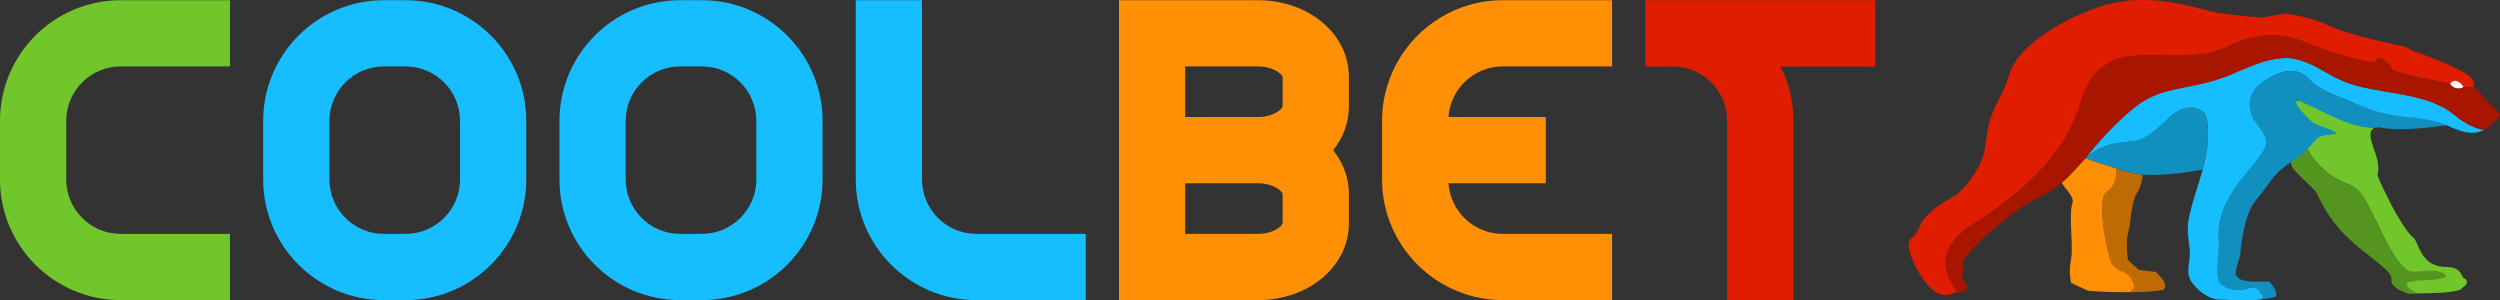 <?xml version="1.0" encoding="UTF-8" standalone="no"?>
<svg xmlns="http://www.w3.org/2000/svg" enable-background="new 0 0 1359.02 163.13" id="logo" version="1.1" viewBox="0 0 1359 163.13" xml:space="preserve">
	<rect x="0" y="0" width="1359" height="163.13" fill="#333333" stroke="none"/>
	<path d="m590.21 163.13h-59.453c-36.15 0-65.563-29.412-65.563-65.563v-97.455h36v97.455c0 16.301 13.262 29.563 29.563 29.563h59.453v36z" fill="#17BEFF"/>
	<path d="m220.52 163.13h-11.891c-36.15 0-65.563-29.41-65.563-65.561v-31.896c0-36.15 29.412-65.561 65.563-65.561h11.891c36.15 0 65.561 29.41 65.561 65.561v31.896c-.001 36.151-29.411 65.561-65.561 65.561zm-11.891-127.02c-16.301 0-29.563 13.262-29.563 29.561v31.896c0 16.299 13.262 29.561 29.563 29.561h11.891c16.299 0 29.561-13.262 29.561-29.561v-31.896c0-16.299-13.262-29.561-29.561-29.561h-11.891z" fill="#17BEFF"/>
	<path d="m733.26 41.892c0-23.43-21.766-41.781-49.551-41.781h-75.443v163.02h36v.002h39.443c27.785 0 49.551-18.354 49.551-41.781v-15.947c0-8.904-3.15-17.072-8.574-23.781 5.424-6.709 8.574-14.877 8.574-23.781v-15.949zm-88.994-5.782h39.443c9.033 0 13.551 4.678 13.551 5.781v15.947c0 1.104-4.518 5.781-13.551 5.781h-39.443v-27.509zm52.994 85.239c0 1.104-4.518 5.781-13.551 5.781h-39.443v-27.51h39.443c9.033 0 13.551 4.678 13.551 5.781v15.948z" fill="#FF8F04"/>
	<path d="m381.58 163.13h-11.891c-36.152 0-65.563-29.41-65.563-65.561v-31.896c0-36.15 29.41-65.561 65.563-65.561h11.891c36.152 0 65.563 29.41 65.563 65.561v31.896c0 36.151-29.411 65.561-65.563 65.561zm-11.891-127.02c-16.301 0-29.563 13.262-29.563 29.561v31.896c0 16.299 13.262 29.561 29.563 29.561h11.891c16.301 0 29.563-13.262 29.563-29.561v-31.896c0-16.299-13.262-29.561-29.563-29.561h-11.891z" fill="#17BEFF"/>
	<path d="m816.87 36.11h59.451v-36h-59.451c-10.633 0-20.674 2.561-29.563 7.072-21.336 10.826-36 32.971-36 58.488v31.895c0 25.518 14.664 47.662 36 58.49 8.889 4.512 18.93 7.072 29.563 7.072h59.451v-36h-59.451c-15.611 0-28.426-12.164-29.484-27.51h52.92v-36h-52.92c1.058-15.344 13.873-27.507 29.484-27.507z" fill="#FF8F04"/>
	<path d="m1019.4.112h-110c-.025 0-.051-.002-.076-.002h-14.945v36.002h15.021c16.266.041 29.486 13.283 29.486 29.559v97.457h36v-97.457c0-10.631-2.56-20.67-7.07-29.559h51.578v-36z" fill="#E11D00"/>
	<path d="M125.014,163.128H65.563C29.41,163.128,0,133.716,0,97.566V65.671C0,29.521,29.41,0.11,65.563,0.11h59.451   v36H65.563C49.262,36.11,36,49.37,36,65.671v31.895c0,16.301,13.262,29.563,29.563,29.563h59.451V163.128z" fill="#70C62A"/>
	<path d="m1345.6 69.358c-3.867-1.465-7.504-3.645-10.91-6.539-7.487-6.495-16.92-9.138-25.233-10.805-14.22-3.13-27.725-3.298-40.936-10.377-6.964-3.894-14.699-8.843-22.242-9.879-3.9-.527-8.305-.174-13.211 1.063 1.846-6.281-24.313 9.693-18.369 6.949-21.432 8.773-41.338 6.945-54.086 18.472-14.645 11.439-27.024 27.902-27.024 27.902 4.078-3.846 9.15-6.484 15.225-7.916 6.741-1.562 14.873-.562 20.148-5.165 5.228-3.626 8.182-7.796 13.027-11.33.02-.02.035-.029.055-.029 6.989-4.419 13.435-4.694 17.449 2.173 1.605 7.732.9 17.168-2.121 28.307-.016.121-.043.236-.078.342-2.7 9.894-5.782 17.338-7.756 27.883-.675 5.521.264 9.947.821 15.595.454 5.606-2.154 10.826.289 16.18 3.071 5.222 9.261 9.9 14.564 10.589 6.142.103 32.754 2.019 24.2-2.911-2.189-4.351-5.044-4.347-8.867-2.701-4.842.8-9.68.358-13.638-3.23-1.648-7.619-.099-16.733-.713-24.229-.777-9.002 2.584-18.789 10.086-29.363 4.793-6.753 19.536-19.415 14.986-26.531-4.171-6.887-9.45-14.821-6.883-22.825 2.745-4.515 7.388-7.823 11.915-10.035 7.998-3.848 14.379-3.045 19.144 2.408 6.456 6.307 13.674 8.114 22.057 11.68 9.593 5.134 20.824 7.877 30.557 8.841 8.132.974 14.411 2.282 22.054 4.237 6.775 3.085 13.49 5.876 20.287 2.536-1.523-.271-3.561-.846-4.797-1.292z" fill="#17beff"/>
	<path d="m1082 64.488c-2.517 7.549-1.844 14.077-4.475 21.763-1.254 3.568-3.478 7.486-6.674 11.76-3.564 4.764-6.945 7.949-10.141 9.557-2.712 1.414-5.53 3.192-7.705 4.793-6.68 5.002-8.482 8.543-9.58 10.955-1.01 1.938-1.781 4.281-3.899 5.646-1.146.74-1.851 2.17-2.117 4.291.603 4.795 2.656 9.355 4.818 13.343 3.709 6.795 7.66 11.174 11.863 13.135 2.108.559 5.087 1.295 6.88 0 1.037-.574 1.727-.657 2.786-.796-7.732-15.526-5.981-26.946 6.299-35.534 19.313-12.02 34.113-24.314 44.404-36.883 6.957-8.492 12.076-17.557 15.357-27.195 5.871-17.459 11.655-26.706 33.283-29.256 17.879-.54 33.137 2.408 48.51-5.058 8.42-4.184 17.086-6.027 26.002-5.535 6.512.336 12.15 1.74 16.918 4.211 6.678 2.642 33.884 12.517 36.749 9.435 3.543-3.462 7.149 1.388 9.085 4.413.883 1.078 6.381 2.701 16.496 4.873l14.908 2.965c1.785-1.84 4.193-1.416 5.664-.131.688.615 1.236 1.287 1.643 2.01 2.179.234 3.598.053 5.799-.156l-.186-2.809c-1.716-3.391-6.369-5.744-9.533-7.121-7.78-3.73-16.026-6.908-23.537-9.534-.795-.281-1.58-.725-2.357-1.324-1.305-.652-4.016-1.414-8.129-2.277-6.602-1.412-13.018-2.965-19.25-4.66-6.883-1.889-11.545-3.424-13.98-4.605-5.144-2.396-10.067-4.151-15.275-5.456-4.945-1.217-8.246-1.836-9.906-1.856-1.889 0-5.797.629-11.728 1.881-1.289.283-5.887-.025-13.797-.926-7.182-.795-11.525-1.369-13.027-1.721-7.853-1.832-14.783-3.876-22.664-5.217-10.078-1.729-19.672-1.934-28.781-.609-12.399 2.287-23.92 7.209-34.156 13.108-14.211 8.26-22.904 16.822-26.082 25.684-2.276 9.089-7.723 16.393-10.485 24.836z" fill="#e11d00"/>
	<path d="m1290 79.765c-1.191-4.003-3.046-8.968 1.33-10.45-16.313.801-38.809-17.627-43.102-14.379-.571 2.374.26 3.145 6.633 9.764 3.508 4.426 12.293 5.183 14.986 7.863-11.899 1.491-9.048.603-15.861 7.573 1.382 2.899 3.371 5.798 5.162 7.918 4.928 5.789 11.131 9.982 18.617 12.576 11.147 9.139 14.952 23.848 22.4 36.09 2.947 4.943 5.952 8.923 8.811 10.742 6.431 2.191 14.726-2.261 20.049 1.942-1.379 4.771-18.487.207-21.941 4.898 1.926 2.734 4.8 4.741 7.431 5.215 8.431-.248 16.372-.103 22.828-1.936 1.167-1.507 2.928-1.951 3.582-3.624.543-2.33-2.051-3.049-2.051-3.049-1.927-4.588-3.984-5.838-10.297-5.797-10.077-1.068-12.082-6.78-15.808-15.037-3.654-3.055-8.104-9.621-13.346-19.701-2.599-5.366-4.888-9.495-6.963-14.907 1.241-5.787-.845-11.361-2.461-15.701z" fill="#70c62a"/>
	<path d="m1150.7 91.681c-.31 4.679-1.981 10.204-5.56 12.737-2.363 1.588-3.008 7.176-1.932 16.762.707 6.406 1.472 13.221 3.097 19.647 1.728 4.799 3.675 6.039 9.401 8.153 3.86 2.322 4.553 7.527 2.145 9.849 6.558.083 11.301-.146 17.926-1.191 3.71-2.832-2.074-7.927-3.812-9.825l-9.27-1.059-5.957-5.43c-.618-4.748-.932-9.847 0-14.428 1.977-6.469 1.384-15.445 4.637-21.58 2.418-3.526 2.762-6.271 3.387-10.381-4.98-.399-10.134-2.073-14.062-3.254z" fill="#bf6b03"/>
	<path d="m1133.6 86.146c3.248 1.096 6.787 2.26 10.617 3.496 5.314 1.608 10.333 3.375 15.807 4.607 7.868 1.449 16.808.73 23.487 0 5.13-.571 8.954-1.191 13.873-2.065 3.021-11.139 3.727-20.574 2.121-28.307-.977-3.565-3.13-4.077-5.191-4.95-4.974-1.052-8.625-.298-12.313 2.806-6.572 5.02-13.522 13.127-20.757 14.641-4.234.598-8.085.813-12.418 1.854-6.076 1.433-11.148 4.072-15.226 7.918z" fill="#118fbf"/>
	<path d="m1277.8 100.63c-7.486-2.594-13.689-6.787-18.617-12.576-2.256-2.651-3.624-4.946-5.162-7.918-2.852 2.921-5.827 5.29-8.816 7.387.158 1.645.609 3.063 1.35 4.264 4.031 4.676 9.014 8.41 12.658 12.814 3.973 9.074 9.381 17.018 16.231 23.83 4.941 4.787 10.116 8.788 14.934 12.578 3.64 3.179 10.744 7.604 9.531 11.65.41 3.561 5.557 5.941 9.717 7.072 1.609-.053 3.252-.115 4.926-.188v-.027c-4.069-1.314-9.605-5.586-3.84-6.511 5.864-.99 10.477-.373 16.576-1.643 2.19-.459 2.779-1.111 1.774-1.959-2.24-1.853-5.824-2.568-10.75-2.144-2.899.104-6.882 1.185-9.399-.397-2.859-1.818-5.764-5.199-8.711-10.143-1.73-2.877-4.225-7.739-7.471-14.587-3.892-6.662-7.258-18.664-14.931-21.502z" fill="#549520"/>
	<path d="m1296.3 61.87c-2.807-.705-9.092-2.651-18.852-6.833-7.744-3.69-15.003-4.919-22.057-11.68-4.766-5.453-11.146-6.256-19.144-2.408-9.202 4.615-15.45 9.278-12.737 20.416 1.953 7.049 10.811 11.782 7.705 18.799-4.301 7.534-9.607 12.742-14.986 20.176-7.502 10.574-10.863 20.361-10.086 29.363.404 7.278-2.666 18.987.713 24.229 3.486 3.53 9.449 4.375 13.638 3.23 5.121-2.076 6.902-.4 8.867 2.701.705 1.182.734 2.092.08 2.728 4.377-.353 6.955-.859 7.732-1.51.933-2.451-2.004-6.526-3.682-8.076-5.561-.057-18.899 1.648-18.164-5.455.647-3.372 1.387-5.438 2.465-8.844.211-3.617.73-7.6 1.561-11.941 1.693-8.666 4.123-14.801 7.283-18.404 3.299-3.857 5.666-7.21 8.711-11.357 5.326-7.156 12.993-9.816 18.937-15.869 7.978-9.133 5.444-6.539 16.056-8.641-4.545-3.441-11.42-3.68-15.48-7.793-6.373-6.619-8.227-9.984-5.561-10.088 16.009 6.614 28.878 16.248 44.406 14.563 4.623 1.164 12.074 1.34 22.348.529l14.006-1.59c-11.283-4.961-23.769-3.919-33.759-6.245z" fill="#118fbf"/>
	<path d="m1126.8 109.68c-1.023 2.42-1.324 7.619-.898 15.596.424 8.42.414 13.461-.027 15.119-.914 4.843-.953 8.822 0 13.373l9.002 4.236c7.868.815 15.524.818 22.957.82 1.623-1.465 2.313-2.807 2.064-4.023-1.244-3.964-3.191-6.455-7.572-7.599-3.07-1.766-4.951-4.025-5.639-6.779-1.625-6.426-2.789-12.842-3.496-19.248-1.076-9.586-.432-15.174 1.932-16.762 4.573-3.353 5.162-8.029 5.56-12.737-5.79-1.788-11.664-3.693-17.129-5.535-4.175 4.564-8.424 9.293-12.789 13.24 1.704 3.149 6.04 6.556 6.035 10.299z" fill="#ff8f04"/>
	<path d="m1344.9 47.093c-2.837.264-3.796.369-5.799.156-1.205.948-2.93.863-4.129.584-1.711-.421-2.345-1.221-3.178-2.463l-14.908-2.965c-10.115-2.172-15.613-3.795-16.496-4.873-1.258-3.091-8.008-9.129-9.087-4.412-2.337 2.388-25.423-5.507-36.747-9.436-14.663-7.587-30.702-5.315-42.92 1.324-15.421 7.268-34.031 4.481-48.51 5.058-21.567.017-29.292 13.276-33.283 29.256-3.281 9.639-8.4 18.703-15.357 27.195-10.291 12.568-25.092 24.863-44.404 36.883-3.119 1.993-6.208 4.512-8.101 7.361-6.656 8.768-5.997 16.383 1.8 28.174 2.691.108 5.454-.394 5.694-3.31l-3.047-4.9c.373-.564 1.395-5.912.795-7.678-.959-2.441 10.397-13.187 15.888-17.951 11.402-9.869 20.115-15.949 26.135-18.244 10.139-4.557 17.157-12.654 24.307-20.707 0 0 12.379-16.463 27.024-27.902 16.293-12.726 30.752-8.228 54.086-18.478 10.789-4.514 21.182-9.315 31.58-8.006 17.5 3.763 18.793 12.281 43.426 16.789 15.96 3.185 32.15 3.974 44.985 14.272 3.406 2.895 7.043 5.074 10.91 6.539 1.753.593 3.206 1.002 4.793 1.299 2.159-1.128 3.495-2.197 4.608-4.317 2.655-.45 3.111-2.035 4.051-4.238-4.711-4.998-9.412-10.006-14.116-15.01z" fill="#a91600"/>
  <path d="m1332.6 46.403c.689.74 1.492 1.219 2.412 1.43 1.164.281 2.203.266 3.123-.053l1.006-.531c-.406-.723-.955-1.395-1.643-2.01-2.376-1.819-3.615-1.669-5.664.131z" fill="#fff"/>
</svg>
